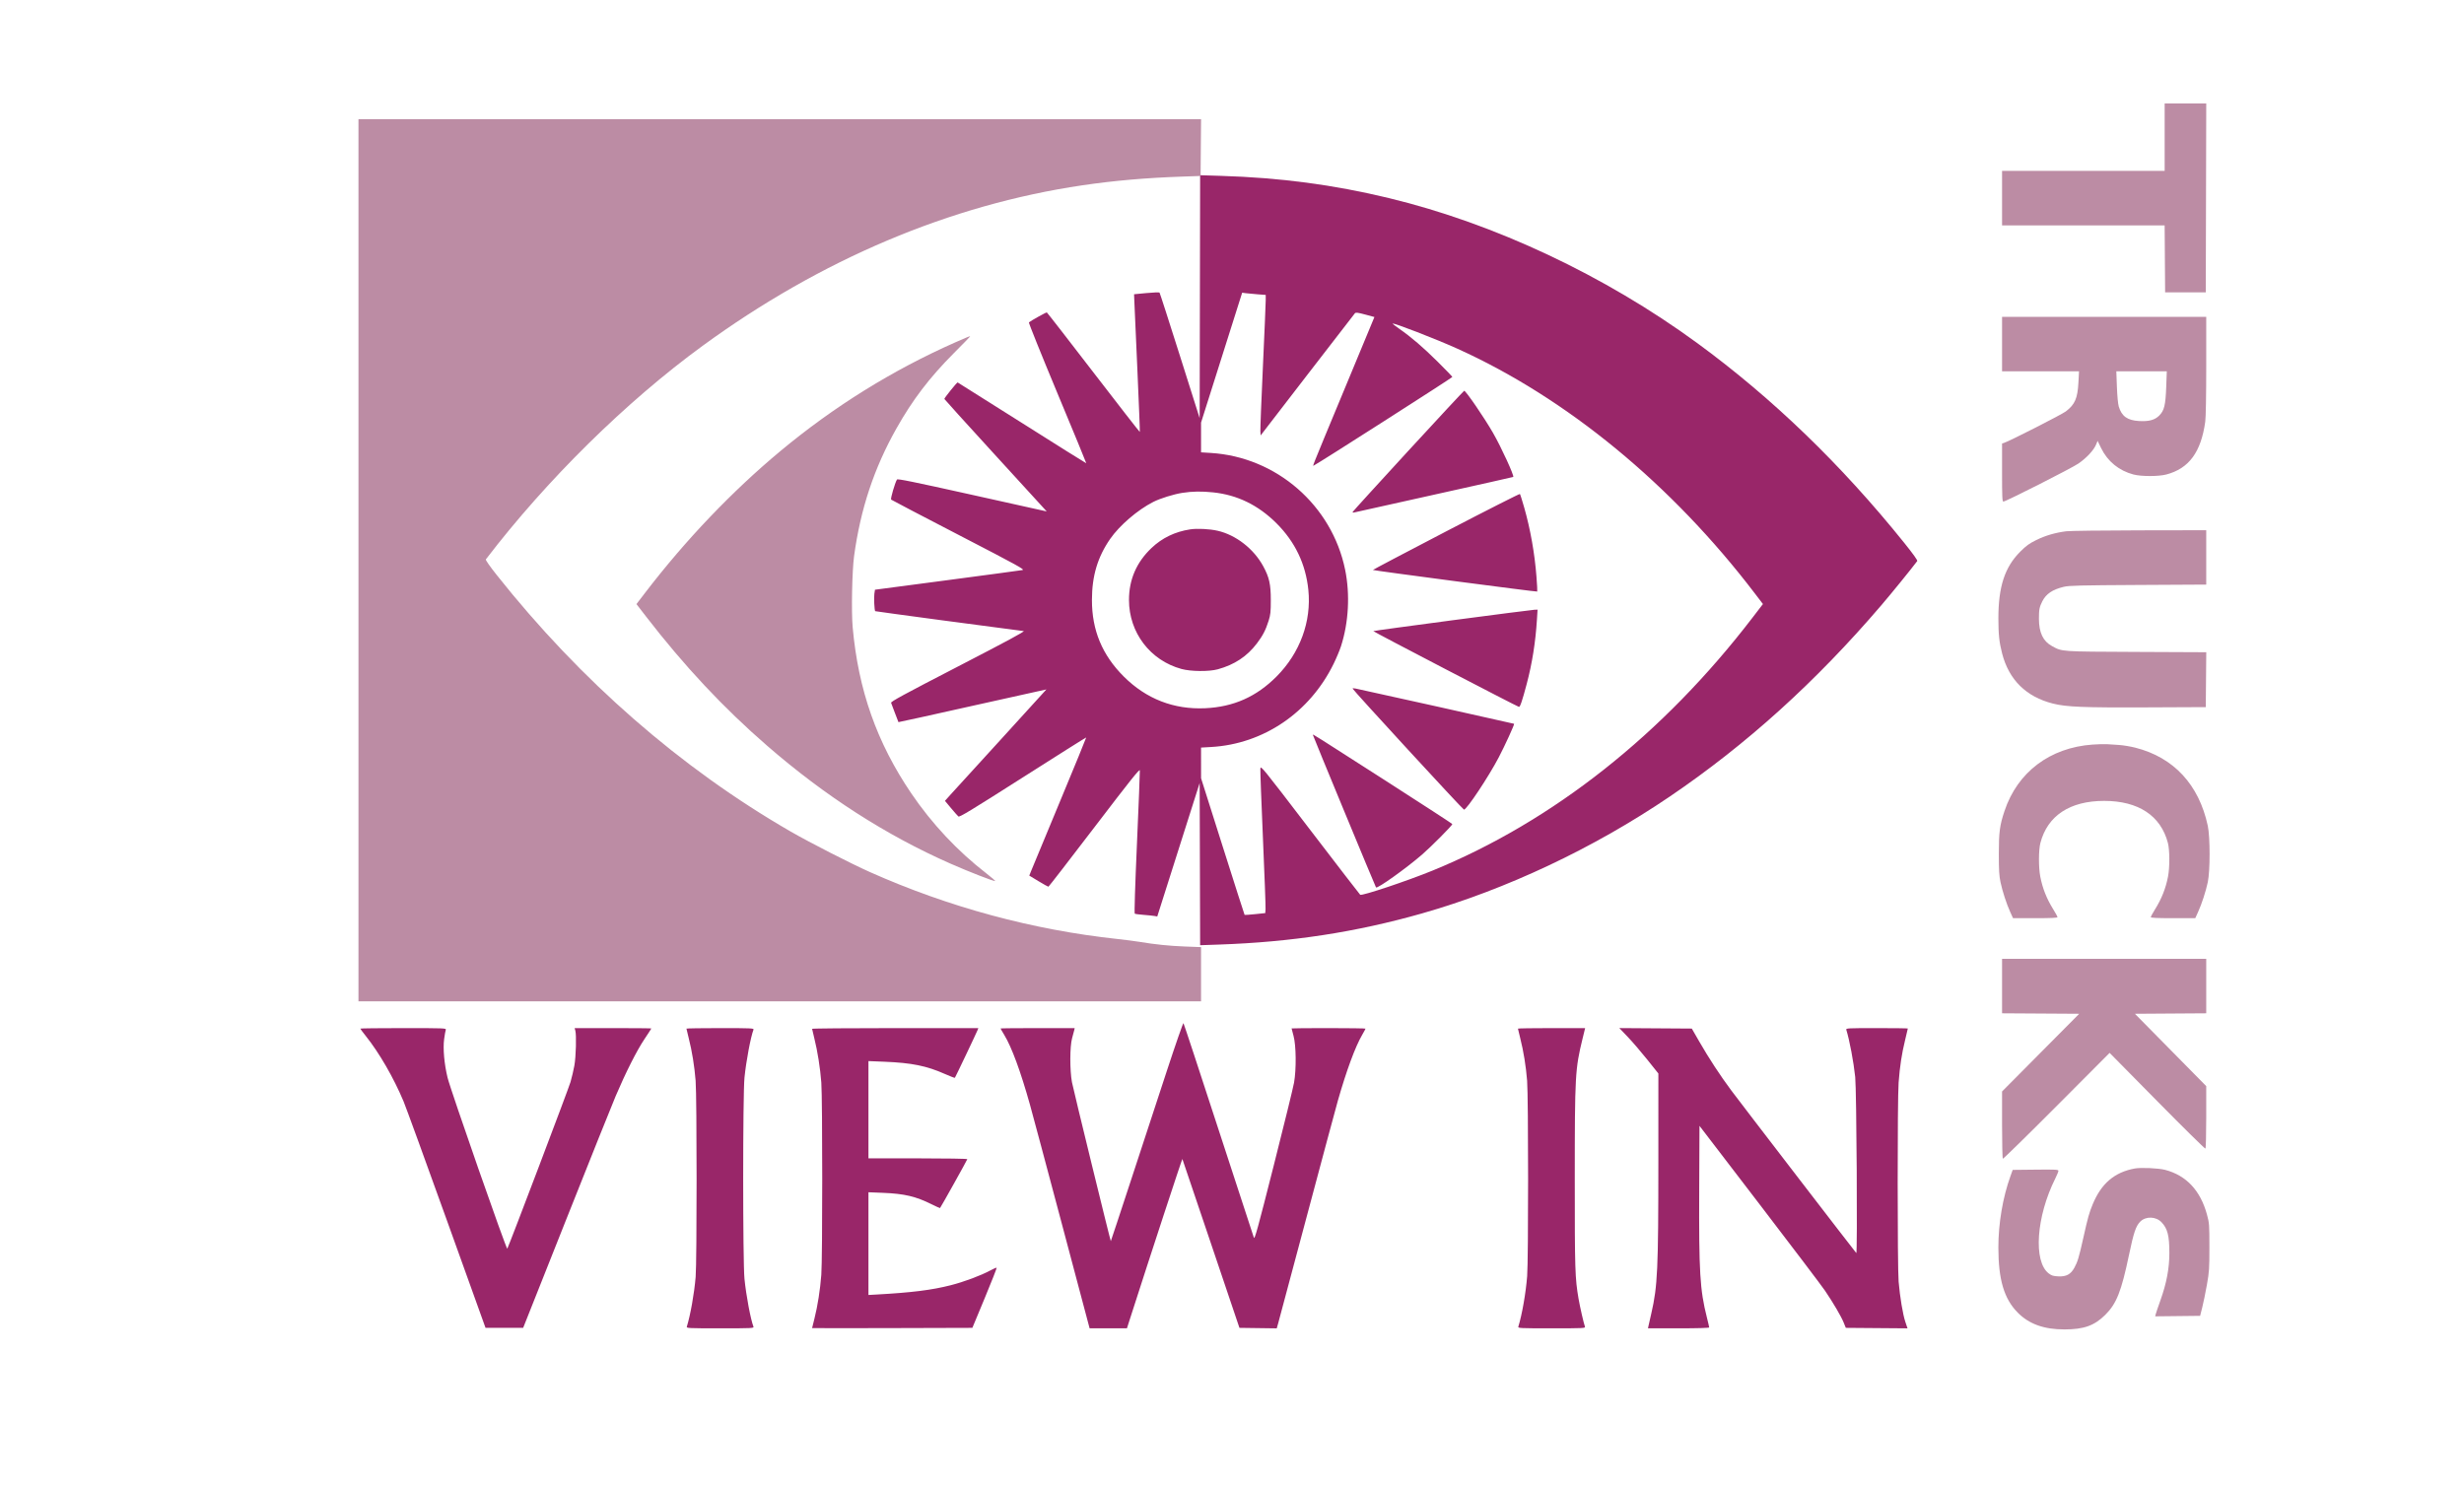 <svg xmlns="http://www.w3.org/2000/svg" width="2667" height="1611" viewBox="0 0 2667 1611" version="1.1"><path d="M 1298.754 321.218 L 1298.500 452.747 1277.118 385.123 C 1265.358 347.931, 1255.430 317.157, 1255.057 316.739 C 1254.683 316.320, 1248.330 316.554, 1240.939 317.259 L 1227.500 318.540 1227.769 325.520 C 1227.917 329.359, 1229.400 362.817, 1231.065 399.870 C 1232.730 436.924, 1233.923 467.411, 1233.715 467.619 C 1233.507 467.826, 1210.946 438.860, 1183.579 403.248 C 1156.212 367.637, 1133.479 338.373, 1133.061 338.217 C 1132.373 337.960, 1115.631 347.284, 1113.687 349.006 C 1113.240 349.402, 1127.090 383.825, 1144.465 425.502 C 1161.840 467.179, 1175.931 501.386, 1175.778 501.519 C 1175.625 501.652, 1144.301 482.014, 1106.168 457.880 C 1068.036 433.746, 1036.697 414, 1036.527 414 C 1035.612 414, 1021.873 431.104, 1022.160 431.886 C 1022.347 432.396, 1045.675 458.167, 1074 489.154 C 1102.325 520.142, 1127.175 547.333, 1129.221 549.578 L 1132.942 553.661 1052.335 535.741 C 987.581 521.345, 971.560 518.085, 970.871 519.161 C 968.778 522.430, 963.641 540.035, 964.540 540.854 C 965.068 541.334, 997.976 558.551, 1037.668 579.113 C 1102.576 612.739, 1109.517 616.564, 1106.668 617.137 C 1104.926 617.488, 1068.301 622.419, 1025.280 628.096 L 947.060 638.418 946.396 642.844 C 945.771 647.010, 946.435 660.768, 947.302 661.636 C 947.590 661.923, 1082.306 679.992, 1108 683.189 C 1109.787 683.411, 1089.601 694.299, 1037.193 721.379 C 977.759 752.090, 964.007 759.565, 964.526 760.879 C 964.879 761.771, 966.764 766.775, 968.716 772 C 970.669 777.225, 972.360 781.617, 972.476 781.759 C 972.591 781.902, 1008.644 773.959, 1052.593 764.108 C 1096.542 754.258, 1132.549 746.266, 1132.609 746.349 C 1132.668 746.432, 1110.701 770.575, 1083.793 800 C 1056.885 829.425, 1032.156 856.533, 1028.840 860.240 L 1022.811 866.981 1029.354 874.825 C 1032.953 879.140, 1036.555 883.216, 1037.359 883.883 C 1038.564 884.883, 1050.877 877.415, 1107.112 841.582 C 1144.671 817.649, 1175.536 798.202, 1175.700 798.366 C 1175.864 798.531, 1162.911 830.128, 1146.915 868.582 C 1130.919 907.037, 1116.985 940.616, 1115.950 943.201 L 1114.068 947.903 1124.080 953.951 C 1129.587 957.278, 1134.410 959.972, 1134.797 959.938 C 1135.183 959.904, 1157.550 930.992, 1184.500 895.688 C 1223.679 844.365, 1233.550 832.001, 1233.750 834 C 1233.888 835.375, 1232.497 870.700, 1230.659 912.500 C 1228.595 959.430, 1227.677 988.737, 1228.258 989.121 C 1228.776 989.462, 1233.092 990.041, 1237.850 990.408 C 1242.607 990.775, 1247.874 991.317, 1249.554 991.612 L 1252.608 992.149 1275.554 919.895 L 1298.500 847.641 1298.755 935.448 L 1299.011 1023.255 1319.255 1022.563 C 1397.753 1019.883, 1467.541 1009.186, 1539 988.881 C 1630.067 963.004, 1725.049 918.195, 1807.500 862.212 C 1890.514 805.846, 1965.253 738.259, 2036.082 655.500 C 2047.428 642.243, 2067.837 617.128, 2075.193 607.371 C 2075.741 606.644, 2070.707 599.604, 2061.054 587.600 C 1992.847 502.777, 1918.427 430.955, 1837 371.365 C 1737.111 298.264, 1617.449 241.972, 1503.540 214.496 C 1443.192 199.940, 1385.990 192.361, 1321.533 190.380 L 1299.007 189.688 1298.754 321.218 M 1322.247 387.184 L 1299.995 457.500 1299.997 473.598 L 1300 489.696 1310.566 490.343 C 1381.560 494.686, 1441.747 547.058, 1455.974 616.870 C 1461.405 643.525, 1459.756 673.888, 1451.480 699.565 C 1450.074 703.929, 1446.504 712.450, 1443.548 718.500 C 1417.717 771.363, 1367.622 805.437, 1310.969 808.678 L 1300 809.306 1300.009 825.903 L 1300.019 842.500 1323.408 916.315 C 1336.271 956.913, 1346.955 990.274, 1347.148 990.449 C 1347.342 990.625, 1352.450 990.257, 1358.500 989.632 L 1369.500 988.494 1369.813 984.129 C 1369.986 981.729, 1368.721 947.437, 1367.004 907.925 C 1365.286 868.414, 1364.020 834.332, 1364.190 832.188 C 1364.496 828.344, 1365.238 829.255, 1418 898.236 C 1447.425 936.706, 1471.850 968.400, 1472.277 968.667 C 1474.395 969.988, 1523.326 953.620, 1550.500 942.500 C 1680.968 889.109, 1800.136 794.892, 1896.908 668.620 L 1908.180 653.912 1899.360 642.345 C 1809.382 524.330, 1695.582 430.754, 1577 377.276 C 1554.020 366.912, 1508.413 349.254, 1507.356 350.311 C 1507.171 350.496, 1510.303 352.939, 1514.316 355.741 C 1527.690 365.079, 1540.351 375.943, 1556.250 391.724 C 1564.912 400.322, 1572 407.688, 1572 408.091 C 1572 408.856, 1425.675 502.420, 1422.684 503.568 C 1420.554 504.385, 1416.526 514.568, 1455.010 421.846 L 1487.655 343.192 1477.694 340.515 C 1469.448 338.299, 1467.523 338.068, 1466.513 339.169 C 1465.842 339.901, 1442.614 369.949, 1414.896 405.943 L 1364.500 471.386 1364.212 466.943 C 1364.054 464.499, 1365.291 432.883, 1366.962 396.685 C 1368.633 360.486, 1370 328.261, 1370 325.072 L 1370 319.275 1361.250 318.613 C 1356.438 318.249, 1350.700 317.707, 1348.500 317.409 L 1344.500 316.867 1322.247 387.184 M 1524.317 488.067 C 1491.418 523.854, 1464.327 553.622, 1464.116 554.219 C 1463.893 554.848, 1464.522 555.098, 1465.616 554.813 C 1466.652 554.544, 1505.750 545.848, 1552.500 535.488 C 1599.250 525.129, 1637.685 516.509, 1637.910 516.333 C 1639.242 515.293, 1624.813 483.859, 1615.954 468.500 C 1606.353 451.855, 1586.681 423.131, 1584.817 423.035 C 1584.442 423.016, 1557.217 452.280, 1524.317 488.067 M 1279.785 533.551 C 1270.288 535.029, 1255.789 539.548, 1248.263 543.375 C 1231.381 551.959, 1211.777 568.781, 1201.672 583.357 C 1188.039 603.019, 1181.925 623.467, 1181.894 649.500 C 1181.855 682.321, 1193.028 709.165, 1216.424 732.462 C 1240.745 756.680, 1270.557 768.272, 1304.500 766.709 C 1335.168 765.297, 1359.969 754.258, 1381.782 732.311 C 1407.121 706.815, 1419.606 672.774, 1416.139 638.636 C 1413.298 610.666, 1401.780 586.573, 1381.645 566.488 C 1361.921 546.813, 1339.255 535.764, 1313 533.025 C 1300.539 531.726, 1290.484 531.885, 1279.785 533.551 M 1565.256 575.277 C 1521.696 597.950, 1486.044 616.732, 1486.028 617.016 C 1485.996 617.614, 1663.305 640.932, 1663.888 640.407 C 1664.101 640.215, 1663.725 632.957, 1663.051 624.279 C 1661.083 598.927, 1656.483 572.964, 1649.802 549.500 C 1647.610 541.800, 1645.510 535.175, 1645.135 534.777 C 1644.761 534.380, 1608.815 552.605, 1565.256 575.277 M 1288.209 573.090 C 1271.852 575.586, 1257.878 582.322, 1246.361 593.262 C 1230.125 608.685, 1222 627.441, 1222 649.500 C 1222 684.814, 1244.982 715.010, 1278.864 724.215 C 1289.047 726.981, 1308.526 727.166, 1317.998 724.587 C 1336.081 719.662, 1349.764 710.625, 1360.436 696.560 C 1366.839 688.121, 1370.004 682.002, 1373.153 671.975 C 1375.179 665.522, 1375.500 662.450, 1375.500 649.500 C 1375.500 632.482, 1373.811 624.954, 1367.309 613 C 1357.031 594.103, 1337.770 579.126, 1317.892 574.573 C 1309.241 572.592, 1295.855 571.923, 1288.209 573.090 M 1572.214 671.470 C 1525.306 677.668, 1486.712 682.955, 1486.448 683.219 C 1486.004 683.663, 1641.794 764.731, 1644.111 765.261 C 1645.336 765.542, 1647.733 758.440, 1652.470 740.500 C 1658.435 717.903, 1662.008 695.438, 1663.562 670.750 L 1664.239 660 1660.869 660.100 C 1659.016 660.155, 1619.121 665.271, 1572.214 671.470 M 1464 745.393 C 1464 746.682, 1583.419 876.500, 1584.605 876.500 C 1587.547 876.500, 1611.117 841.050, 1622.172 820 C 1628.777 807.424, 1639.452 784.072, 1638.833 783.553 C 1638.523 783.294, 1474.432 746.794, 1467.250 745.387 C 1465.463 745.037, 1464 745.039, 1464 745.393 M 1421 795.442 C 1421 796.307, 1488.772 960.105, 1489.381 960.715 C 1490.913 962.246, 1521.657 940.316, 1539.126 925.231 C 1549.034 916.676, 1572.007 893.539, 1571.994 892.129 C 1571.991 891.783, 1539.733 870.800, 1500.310 845.500 C 1422.595 795.626, 1421 794.619, 1421 795.442 M 1263.190 1158.657 C 1253.827 1187.171, 1236.342 1240.485, 1224.333 1277.134 C 1212.325 1313.783, 1202.423 1343.707, 1202.330 1343.631 C 1201.775 1343.182, 1161.620 1178.908, 1160.256 1171.509 C 1157.862 1158.523, 1157.940 1132.724, 1160.399 1124 C 1161.407 1120.425, 1162.457 1116.487, 1162.732 1115.250 L 1163.233 1113 1123.117 1113 C 1101.052 1113, 1083 1113.179, 1083 1113.398 C 1083 1113.617, 1084.782 1116.729, 1086.961 1120.315 C 1095.064 1133.654, 1104.688 1159.782, 1114.838 1196 C 1117.536 1205.625, 1133.161 1264.013, 1149.561 1325.750 L 1179.380 1438 1199.582 1438 L 1219.785 1438 1223.712 1425.750 C 1244.823 1359.909, 1279.528 1254.045, 1279.791 1254.688 C 1279.974 1255.135, 1293.945 1296.450, 1310.839 1346.500 L 1341.553 1437.500 1361.743 1437.771 L 1381.932 1438.041 1383.425 1432.771 C 1384.246 1429.872, 1398.236 1377.550, 1414.514 1316.500 C 1430.791 1255.450, 1445.906 1199.200, 1448.103 1191.500 C 1457.405 1158.889, 1466.991 1132.947, 1474.430 1120.255 C 1476.394 1116.904, 1478 1113.902, 1478 1113.582 C 1478 1113.262, 1460 1113, 1438 1113 C 1416 1113, 1398 1113.153, 1398 1113.340 C 1398 1113.527, 1398.965 1117.240, 1400.144 1121.590 C 1402.935 1131.890, 1403.201 1157.493, 1400.667 1172 C 1399.755 1177.225, 1389.833 1217.725, 1378.619 1262 C 1361.495 1329.606, 1358.066 1342.090, 1357.211 1339.938 C 1356.651 1338.529, 1339.437 1285.879, 1318.958 1222.938 C 1298.480 1159.997, 1281.384 1108.121, 1280.969 1107.657 C 1280.554 1107.193, 1272.553 1130.143, 1263.190 1158.657 M 390 1113.553 C 390 1113.858, 392.587 1117.345, 395.748 1121.303 C 410.558 1139.847, 426.017 1166.606, 436.880 1192.500 C 439.187 1198, 460.077 1255.375, 483.302 1320 L 525.530 1437.500 545.896 1437.500 L 566.263 1437.500 612.939 1320 C 638.611 1255.375, 662.680 1195.300, 666.425 1186.500 C 677.226 1161.117, 689.180 1137.439, 697.404 1125.137 C 701.582 1118.888, 705 1113.600, 705 1113.387 C 705 1113.174, 686.316 1113, 663.481 1113 L 621.962 1113 622.731 1115.750 C 624.054 1120.480, 623.415 1144.047, 621.708 1153.500 C 620.815 1158.450, 618.941 1166.439, 617.545 1171.253 C 615.432 1178.540, 551.239 1347.808, 549.084 1351.777 C 548.206 1353.393, 487.778 1180.318, 484.447 1166.648 C 480.825 1151.780, 479.348 1135.142, 480.735 1124.834 C 481.352 1120.250, 482.162 1115.713, 482.535 1114.750 C 483.176 1113.099, 480.587 1113, 436.607 1113 C 410.973 1113, 390 1113.249, 390 1113.553 M 743 1113.569 C 743 1113.882, 744.132 1118.604, 745.516 1124.063 C 749.063 1138.058, 751.685 1154.284, 752.931 1169.950 C 754.336 1187.624, 754.353 1366.137, 752.951 1382.500 C 751.402 1400.589, 747.317 1423.590, 743.406 1436.250 C 742.898 1437.895, 745.072 1438, 779.540 1438 C 814.060 1438, 816.174 1437.897, 815.535 1436.250 C 812.469 1428.353, 807.672 1402.804, 805.818 1384.500 C 803.943 1365.997, 803.942 1185.149, 805.816 1166.594 C 807.642 1148.508, 812.510 1122.653, 815.608 1114.579 C 816.153 1113.158, 812.546 1113, 779.607 1113 C 759.473 1113, 743 1113.256, 743 1113.569 M 879 1113.773 C 879 1114.198, 880.081 1118.811, 881.403 1124.023 C 884.855 1137.635, 887.826 1156.428, 888.988 1172 C 890.317 1189.809, 890.309 1362.331, 888.979 1380 C 887.756 1396.234, 884.982 1413.936, 881.538 1427.477 C 880.142 1432.964, 879 1437.579, 879 1437.733 C 879 1437.886, 918.032 1437.896, 965.737 1437.756 L 1052.475 1437.500 1065.882 1405.228 C 1073.256 1387.479, 1079.053 1372.720, 1078.765 1372.431 C 1078.476 1372.142, 1075.373 1373.459, 1071.870 1375.358 C 1061.635 1380.903, 1043.489 1387.678, 1028.974 1391.373 C 1008.447 1396.598, 986.813 1399.307, 948.750 1401.417 L 940 1401.903 940 1346.302 L 940 1290.701 955.750 1291.332 C 978.860 1292.258, 991.278 1295.178, 1008.354 1303.704 C 1013.224 1306.135, 1017.328 1307.984, 1017.474 1307.812 C 1018.591 1306.496, 1047 1255.568, 1047 1254.882 C 1047 1254.384, 1023.732 1254, 993.500 1254 L 940 1254 940 1201.353 L 940 1148.706 957.250 1149.398 C 986.776 1150.583, 1002.961 1153.861, 1022.793 1162.674 C 1028.454 1165.190, 1033.292 1167.041, 1033.545 1166.788 C 1034.076 1166.257, 1056.737 1118.627, 1058.065 1115.250 L 1058.950 1113 968.975 1113 C 919.489 1113, 879 1113.348, 879 1113.773 M 1643 1113.569 C 1643 1113.882, 1644.132 1118.604, 1645.516 1124.063 C 1649.063 1138.058, 1651.685 1154.284, 1652.931 1169.950 C 1654.336 1187.631, 1654.369 1364.095, 1652.970 1381.605 C 1651.491 1400.111, 1647.466 1423.106, 1643.406 1436.250 C 1642.898 1437.895, 1645.072 1438, 1679.540 1438 C 1714.060 1438, 1716.174 1437.897, 1715.535 1436.250 C 1714.309 1433.093, 1710.090 1414.677, 1708.604 1406 C 1704.773 1383.622, 1704.500 1374.896, 1704.517 1275.500 C 1704.536 1163.792, 1704.894 1157.389, 1712.970 1124.283 L 1715.722 1113 1679.361 1113 C 1659.363 1113, 1643 1113.256, 1643 1113.569 M 1761.810 1122.462 C 1766.797 1127.679, 1776.305 1138.742, 1782.939 1147.046 L 1795 1162.145 1794.986 1256.322 C 1794.969 1374.432, 1794.152 1392.338, 1787.449 1421.500 C 1786.058 1427.550, 1784.657 1433.737, 1784.335 1435.250 L 1783.750 1438 1816.875 1438 C 1837.370 1438, 1850 1437.634, 1850 1437.040 C 1850 1436.512, 1848.886 1431.675, 1847.525 1426.290 C 1839.956 1396.343, 1838.818 1377.390, 1839.204 1287.652 L 1839.500 1218.805 1904.290 1303.400 C 1939.925 1349.927, 1971.902 1392.159, 1975.350 1397.247 C 1984.321 1410.490, 1992.797 1424.952, 1995.535 1431.689 L 1997.897 1437.500 2031.276 1437.763 L 2064.656 1438.026 2062.344 1431.132 C 2059.607 1422.973, 2056.473 1404.236, 2055.045 1387.500 C 2053.684 1371.561, 2053.670 1189.911, 2055.028 1172 C 2056.381 1154.150, 2058.394 1140.933, 2062.019 1126.085 C 2063.659 1119.371, 2065 1113.681, 2065 1113.439 C 2065 1113.198, 2049.895 1113, 2031.433 1113 C 1999.924 1113, 1997.898 1113.107, 1998.406 1114.750 C 2001.916 1126.113, 2006.367 1149.736, 2008.062 1166 C 2009.510 1179.892, 2010.591 1357.897, 2009.219 1356.500 C 2007.628 1354.880, 1884.743 1195.019, 1874.041 1180.646 C 1861.915 1164.362, 1849.761 1145.806, 1839.232 1127.500 L 1831.180 1113.500 1791.960 1113.238 L 1752.741 1112.977 1761.810 1122.462" stroke="none" fill="#992669" fill-rule="evenodd"/><path d="M 2343 148.500 L 2343 185 2255 185 L 2167 185 2167 214.500 L 2167 244 2254.988 244 L 2342.975 244 2343.238 280.250 L 2343.500 316.500 2365.500 316.500 L 2387.500 316.500 2387.755 214.250 L 2388.009 112 2365.505 112 L 2343 112 2343 148.500 M 388 606.500 L 388 1084 844 1084 L 1300 1084 1300 1054.657 L 1300 1025.315 1282.750 1024.666 C 1265.789 1024.029, 1250.261 1022.438, 1233.160 1019.586 C 1228.397 1018.792, 1217.750 1017.417, 1209.500 1016.530 C 1117.791 1006.674, 1026.722 982.038, 941.500 944.029 C 921.185 934.969, 876.163 911.952, 856 900.318 C 736.899 831.600, 628.600 737.087, 537.701 622.535 C 530.083 612.935, 525.393 606.199, 525.882 605.560 C 591.871 519.347, 677.501 434.965, 760.500 374.365 C 888.507 280.902, 1028.496 221.718, 1171.500 200.603 C 1205.867 195.529, 1240.500 192.517, 1280 191.167 L 1299.500 190.500 1299.764 159.750 L 1300.029 129 844.014 129 L 388 129 388 606.500 M 2167 372.500 L 2167 402 2208.654 402 L 2250.307 402 2249.665 413.954 C 2248.729 431.348, 2245.901 437.851, 2235.982 445.416 C 2231.567 448.783, 2175.012 477.592, 2169.189 479.440 L 2167 480.135 2167 511.567 C 2167 537.843, 2167.230 543, 2168.400 543 C 2171.072 543, 2242.428 506.824, 2249.776 501.744 C 2258.424 495.766, 2266.223 487.399, 2268.677 481.468 L 2270.415 477.265 2274.270 485.188 C 2281.246 499.525, 2293.573 509.562, 2309.275 513.691 C 2317.678 515.901, 2336.357 515.892, 2344.793 513.674 C 2369.274 507.238, 2382.345 489.514, 2386.932 456.533 C 2387.579 451.881, 2388 427.996, 2388 395.928 L 2388 343 2277.500 343 L 2167 343 2167 372.500 M 1034 370.624 C 966.033 400.694, 902.827 439.975, 844.866 488.166 C 792.674 531.560, 742.384 584.208, 698.653 641.235 L 688.887 653.971 699.129 667.235 C 740.703 721.082, 783.055 766.298, 830.374 807.356 C 893.141 861.819, 958.809 904.052, 1028.725 934.922 C 1048.320 943.574, 1075.729 954.261, 1077.112 953.789 C 1077.578 953.630, 1073.302 949.900, 1067.610 945.500 C 1036.508 921.459, 1008.636 891.732, 986.279 858.756 C 949.050 803.843, 929.020 747.032, 922.929 679.072 C 921.407 662.084, 922.280 617.961, 924.454 602 C 931.403 550.989, 946.117 506.664, 970.361 463.714 C 987.879 432.679, 1005.979 408.917, 1032.173 382.567 C 1041.978 372.703, 1050 364.491, 1050 364.317 C 1050 363.641, 1048.027 364.418, 1034 370.624 M 2291.302 418.750 C 2291.663 428.571, 2292.505 437.435, 2293.339 440.178 C 2296.523 450.654, 2302.655 455.042, 2315.153 455.789 C 2325.841 456.427, 2332.301 454.699, 2337.076 449.924 C 2342.566 444.434, 2343.956 438.744, 2344.694 418.750 L 2345.312 402 2318 402 L 2290.688 402 2291.302 418.750 M 2236.500 575.134 C 2224.636 576.628, 2213.916 579.767, 2204.022 584.643 C 2196.282 588.457, 2193.066 590.798, 2186.489 597.407 C 2169.890 614.085, 2162.990 635.284, 2163.024 669.500 C 2163.041 686.858, 2163.929 695.217, 2167.044 707.337 C 2174.378 735.868, 2193.004 754.296, 2221.921 761.632 C 2236.614 765.359, 2254.992 766.103, 2324.500 765.787 L 2387.500 765.500 2387.765 735.791 L 2388.030 706.083 2312.265 705.744 C 2229.501 705.373, 2232.328 705.569, 2221.050 699.430 C 2211.379 694.167, 2206.955 684.923, 2206.914 669.891 C 2206.887 659.987, 2207.419 657.223, 2210.550 651 C 2214.615 642.918, 2221.620 638.188, 2233.856 635.263 C 2239.527 633.907, 2251.305 633.614, 2314.250 633.268 L 2388 632.863 2388 603.431 L 2388 574 2315.750 574.126 C 2276.012 574.196, 2240.350 574.650, 2236.500 575.134 M 2265 806.058 C 2218.821 809.340, 2183.693 835.842, 2169.641 878 C 2164.467 893.521, 2163.500 900.847, 2163.500 924.500 C 2163.500 941.969, 2163.874 948.251, 2165.316 955 C 2167.491 965.181, 2171.807 978.412, 2175.892 987.423 L 2178.875 994 2202.937 994 C 2219.954 994, 2227 993.674, 2227 992.886 C 2227 992.273, 2224.999 988.561, 2222.554 984.636 C 2215.271 972.947, 2210.885 961.926, 2208.372 949 C 2206.422 938.975, 2206.491 920.187, 2208.505 912.500 C 2216.238 882.991, 2240.460 867.026, 2277.500 867.026 C 2314.540 867.026, 2338.762 882.991, 2346.495 912.500 C 2348.509 920.187, 2348.578 938.975, 2346.628 949 C 2344.115 961.926, 2339.729 972.947, 2332.446 984.636 C 2330.001 988.561, 2328 992.273, 2328 992.886 C 2328 993.674, 2335.046 994, 2352.063 994 L 2376.125 994 2379.108 987.423 C 2383.193 978.412, 2387.509 965.181, 2389.684 955 C 2392.295 942.779, 2392.292 906.198, 2389.679 894 C 2380.132 849.424, 2352.815 819.955, 2311.270 809.417 C 2306.113 808.108, 2298.204 806.791, 2293.696 806.490 C 2289.188 806.189, 2283.250 805.801, 2280.500 805.627 C 2277.750 805.454, 2270.775 805.648, 2265 806.058 M 2167 1067.489 L 2167 1096.978 2208.750 1097.239 L 2250.500 1097.500 2208.750 1139.547 L 2167 1181.595 2167 1217.738 C 2167 1237.617, 2167.382 1254.118, 2167.849 1254.407 C 2168.316 1254.695, 2194.510 1229.030, 2226.059 1197.372 L 2283.419 1139.812 2334.801 1191.908 C 2363.061 1220.561, 2386.592 1243.752, 2387.092 1243.443 C 2387.607 1243.125, 2388 1228.370, 2388 1209.346 L 2388 1175.809 2349.401 1136.655 L 2310.802 1097.500 2349.401 1097.238 L 2388 1096.977 2388 1067.488 L 2388 1038 2277.500 1038 L 2167 1038 2167 1067.489 M 2310.691 1264.975 C 2288.739 1268.976, 2274.414 1281.171, 2265.081 1303.803 C 2261.284 1313.011, 2259.861 1318.096, 2255.089 1339.500 C 2250.250 1361.201, 2248.818 1366, 2245.245 1372.474 C 2241.314 1379.596, 2236.499 1382.174, 2227.890 1381.765 C 2222.436 1381.505, 2220.621 1380.949, 2217.521 1378.584 C 2200.611 1365.686, 2203.975 1317.066, 2224.635 1275.775 C 2226.486 1272.076, 2228 1268.356, 2228 1267.507 C 2228 1266.152, 2225.002 1265.997, 2203.257 1266.233 L 2178.514 1266.500 2176.170 1273 C 2167.768 1296.294, 2163.009 1324.313, 2163.009 1350.500 C 2163.007 1385.328, 2169.194 1406.117, 2184 1421.041 C 2196.276 1433.414, 2212.401 1439.211, 2234.500 1439.196 C 2255.482 1439.181, 2266.842 1435.145, 2278.609 1423.522 C 2290.875 1411.406, 2296.101 1398.233, 2304.407 1358.500 C 2309.466 1334.298, 2311.860 1327.206, 2316.562 1322.505 C 2322.602 1316.465, 2333.579 1316.809, 2339.673 1323.231 C 2346.165 1330.070, 2348.100 1337.752, 2348.094 1356.653 C 2348.089 1373.062, 2345.040 1389.155, 2338.437 1407.630 C 2335.907 1414.708, 2333.595 1421.521, 2333.299 1422.768 L 2332.760 1425.036 2357.067 1424.768 L 2381.375 1424.500 2383.661 1415.500 C 2384.918 1410.550, 2387.185 1399.525, 2388.699 1391 C 2391.229 1376.754, 2391.450 1373.437, 2391.438 1350 C 2391.425 1325.557, 2391.314 1324.097, 2388.776 1314.776 C 2381.693 1288.765, 2366.404 1272.450, 2343.500 1266.461 C 2336.367 1264.596, 2317.466 1263.740, 2310.691 1264.975" stroke="none" fill="#bc8ca4" fill-rule="evenodd"/></svg>